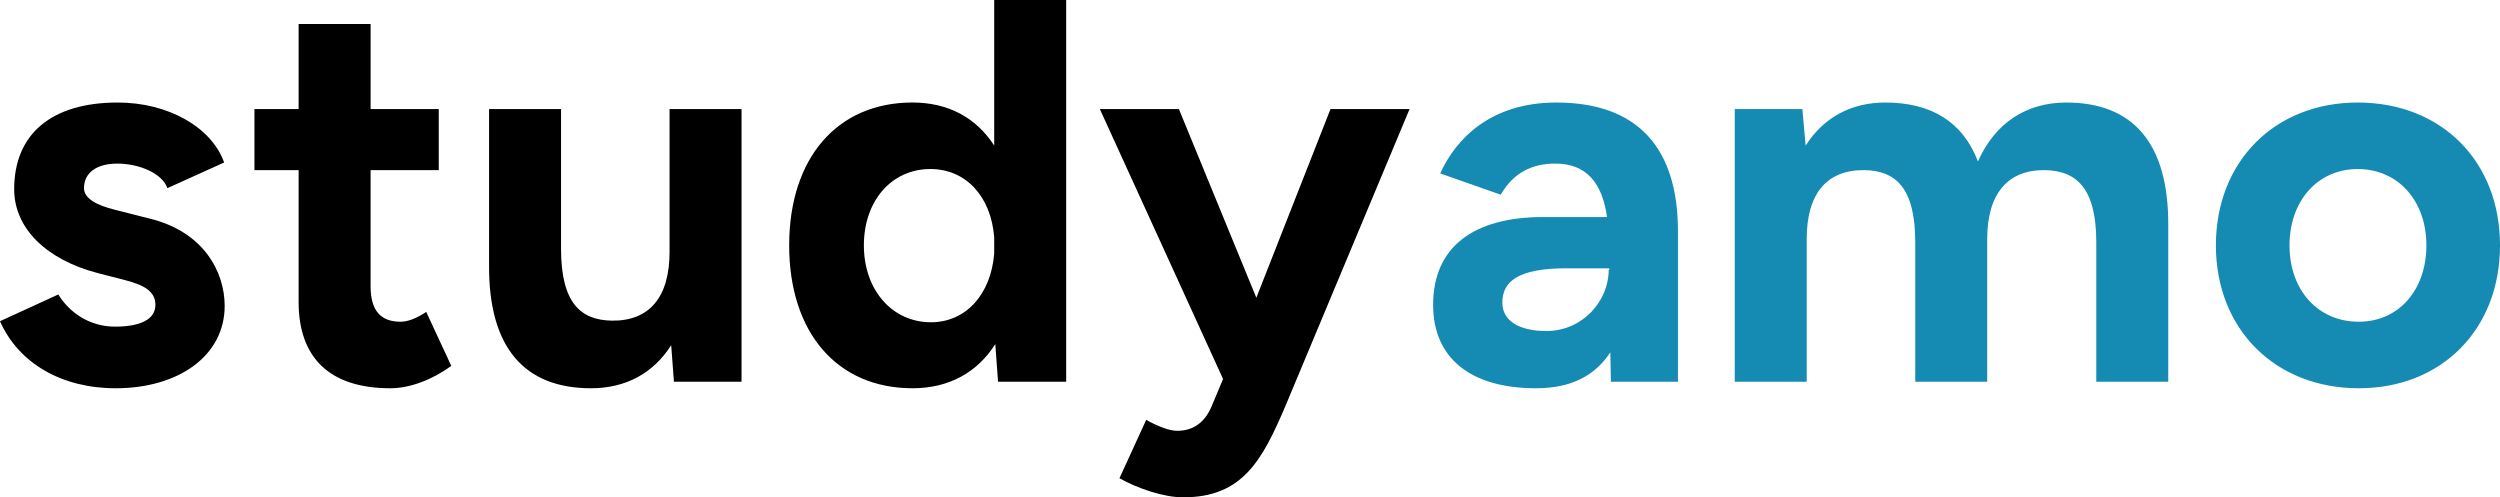 <svg xmlns="http://www.w3.org/2000/svg" width="619.771" height="123.288" viewBox="0 0 163.981 32.62"><defs><path id="a" d="M44.601 75.595h120.196v54.429H44.601z"/></defs><g aria-label="studyamo" style="font-style:normal;font-variant:normal;font-weight:400;font-stretch:normal;font-size:35.767px;line-height:1.25;font-family:Figtree;-inkscape-font-specification:Figtree;fill:#000;fill-opacity:1;stroke:none;stroke-width:.894"><path d="M29.57 112.137c4.15 0 7.154-2.146 7.154-5.4 0-2.254-1.395-4.865-4.9-5.724l-2.254-.572c-1.323-.322-2.074-.787-2.074-1.43 0-1.002.822-1.61 2.182-1.61 1.394 0 2.932.608 3.29 1.61l3.72-1.682c-.823-2.325-3.684-3.934-6.975-3.934-4.363 0-6.796 2.074-6.796 5.687 0 2.54 2.075 4.614 5.509 5.508l1.68.43c1.253.321 2.075.715 2.075 1.645 0 .965-1.001 1.43-2.647 1.43-1.68 0-3.004-.93-3.72-2.11l-3.827 1.753c1.217 2.754 4.042 4.399 7.583 4.399M47.583 112.137c1.36 0 2.826-.608 4.006-1.466l-1.645-3.541c-.644.429-1.216.643-1.681.643-1.324 0-1.968-.75-1.968-2.325V97.83h4.471v-4.006h-4.47v-5.58h-4.722v5.58h-2.897v4.006h2.897v8.656c0 3.648 2.039 5.651 6.01 5.651M58.787 102.98v-9.156h-4.721v10.23c-.036 5.472 2.36 8.083 6.688 8.083 2.254 0 4.078-.966 5.258-2.826l.18 2.397h4.434V93.824h-4.721v9.371c0 2.969-1.323 4.543-3.791 4.507-2.003-.036-3.327-1.109-3.327-4.721M81.834 112.137c2.397 0 4.257-1.037 5.437-2.897l.179 2.468h4.47V86.67H87.2v9.55c-1.18-1.825-3.005-2.826-5.366-2.826-4.936 0-8.083 3.648-8.083 9.37 0 5.724 3.147 9.372 8.083 9.372m1.216-4.328c-2.539 0-4.399-2.11-4.399-5.043s1.824-5.008 4.364-5.008c2.325 0 3.97 1.789 4.184 4.471v1.073c-.214 2.683-1.86 4.507-4.149 4.507M99.6 119.29c3.899 0 5.186-2.432 6.724-6.044l8.12-19.422h-5.187l-4.864 12.376-5.079-12.376h-5.186l8.083 17.705-.75 1.788c-.466 1.11-1.253 1.61-2.254 1.61-.537 0-1.252-.286-2.039-.715l-1.753 3.827c1.216.68 2.898 1.252 4.185 1.252" style="font-style:normal;font-variant:normal;font-weight:700;font-stretch:normal;font-size:35.767px;line-height:1.25;font-family:Figtree;-inkscape-font-specification:&quot;Figtree, Bold&quot;;font-variant-ligatures:normal;font-variant-caps:normal;font-variant-numeric:normal;font-variant-east-asian:normal;fill:#000;fill-opacity:1;stroke:none;stroke-width:.894" transform="translate(-21.987 -86.67)"/><path d="M122.748 112.137c2.289 0 3.863-.823 4.864-2.36l.036 1.93h4.4v-9.871c0-5.472-2.647-8.441-7.977-8.441-4.292 0-6.58 2.36-7.618 4.65l3.97 1.395c.823-1.431 2.039-2.04 3.577-2.04 2.039 0 3.076 1.253 3.398 3.506h-4.185c-4.578 0-7.225 1.967-7.225 5.759 0 3.505 2.468 5.472 6.76 5.472m.68-3.756c-1.825 0-2.898-.68-2.898-1.86 0-1.394 1.038-2.253 4.185-2.253h2.826v.107h-.036c0 2.04-1.717 4.006-4.078 4.006M135.773 111.708h4.721v-9.371c0-2.969 1.324-4.543 3.792-4.507 2.002.036 3.326 1.109 3.326 4.721v9.157h4.721v-9.371c0-2.969 1.36-4.543 3.792-4.507 2.003.036 3.362 1.109 3.362 4.721v9.157h4.721v-10.23c.036-5.472-2.36-8.083-6.689-8.083-2.646 0-4.685 1.359-5.794 3.863-1.001-2.611-3.076-3.863-6.08-3.863-2.218 0-4.042.966-5.222 2.825l-.215-2.396h-4.435zM176.705 112.137c5.437 0 9.264-3.863 9.264-9.371s-3.827-9.371-9.336-9.371c-5.436 0-9.3 3.863-9.3 9.37 0 5.51 3.9 9.372 9.372 9.372m0-4.364c-2.683 0-4.543-2.074-4.543-5.007s1.86-5.008 4.471-5.008c2.647 0 4.507 2.075 4.507 5.008s-1.824 5.007-4.435 5.007" style="fill:#158bb3;fill-opacity:1;stroke-width:.894" transform="translate(-21.987 -86.67)"/></g></svg>